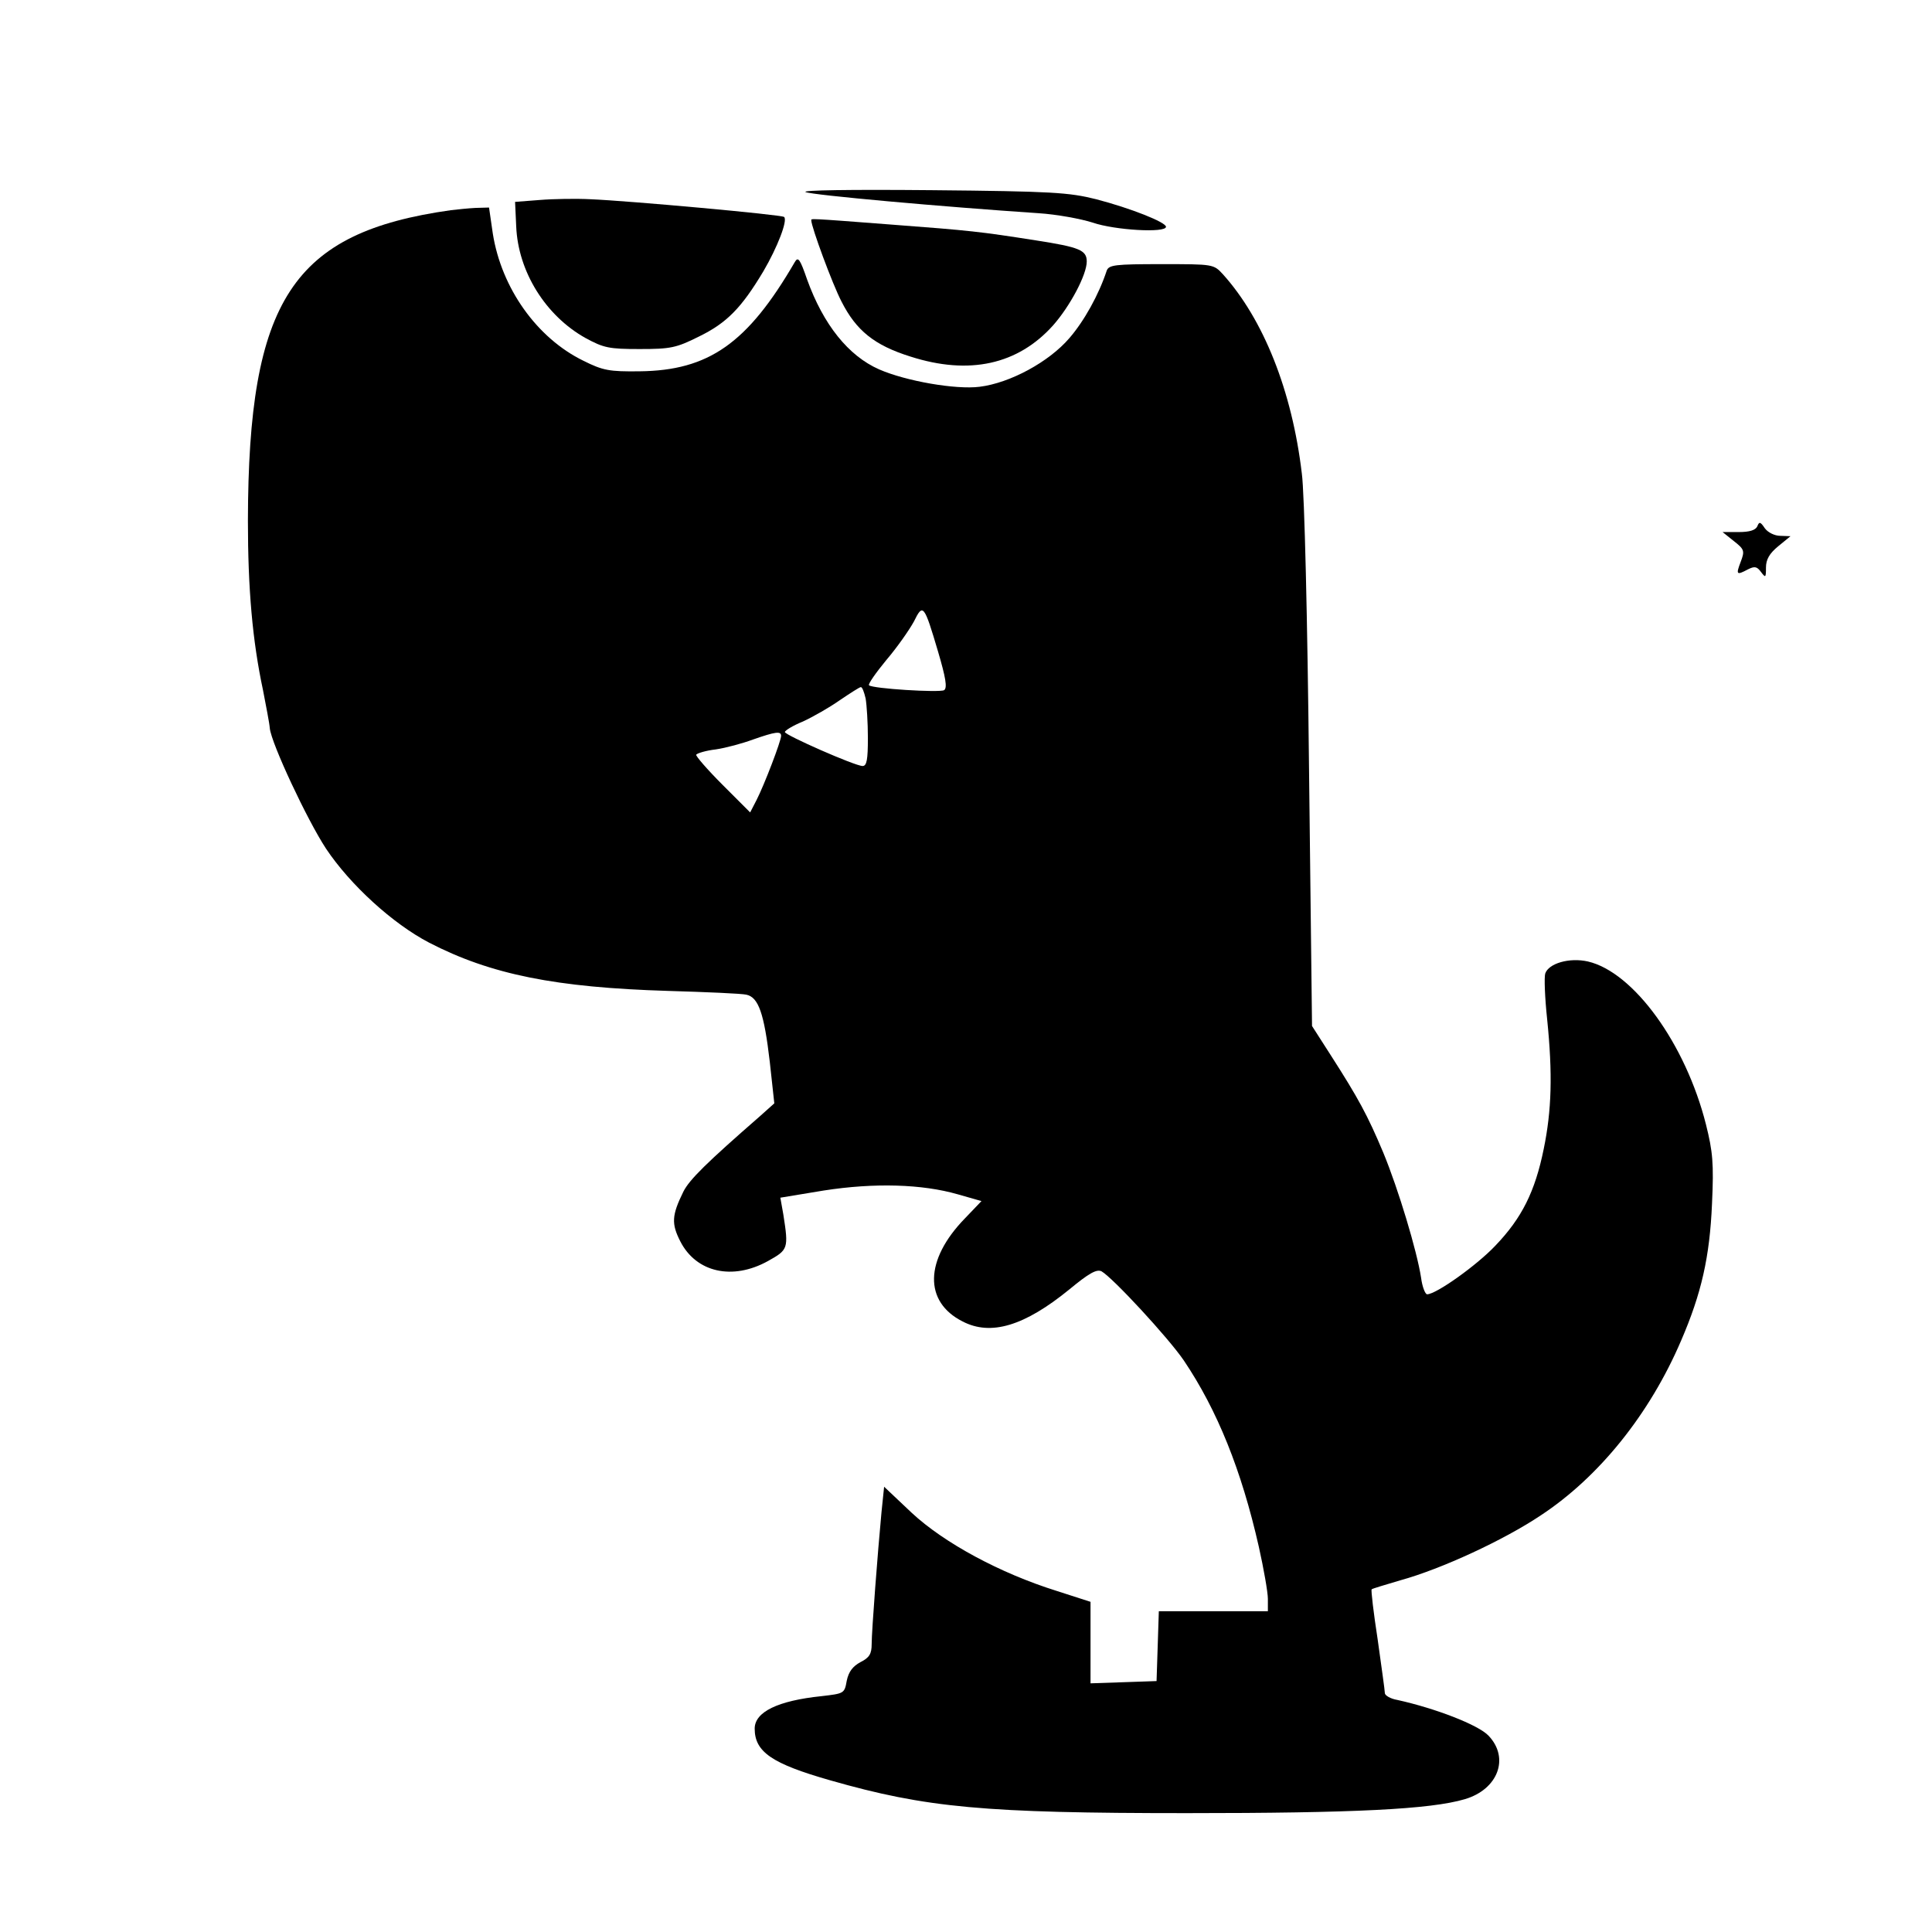 <?xml version="1.0" standalone="no"?>
<!DOCTYPE svg PUBLIC "-//W3C//DTD SVG 20010904//EN"
 "http://www.w3.org/TR/2001/REC-SVG-20010904/DTD/svg10.dtd">
<svg version="1.0" xmlns="http://www.w3.org/2000/svg"
 width="512pt" height="512pt" viewBox="0 0 512 512"
 preserveAspectRatio="xMidYMid meet">
<g transform="translate(0,512) scale(0.1,-0.1)"
fill="#000000" stroke="none">
<path d="M2135 4611 c17 -8 363 -39 617 -56 48 -3 113 -15 144 -25 58 -20 194
-28 194 -11 0 12 -93 49 -185 73 -72 18 -116 21 -435 24 -218 2 -347 0 -335
-5z"/>
<path d="M1430 4590 l-65 -5 3 -65 c5 -120 78 -237 184 -296 48 -26 62 -29
143 -29 82 0 97 3 157 33 74 36 113 76 171 173 37 63 65 135 55 144 -5 6 -414
43 -513 47 -38 2 -99 1 -135 -2z"/>
<path d="M1195 4563 c-420 -59 -537 -238 -538 -823 0 -181 12 -318 40 -449 8
-42 17 -87 18 -101 4 -40 99 -243 149 -319 64 -96 177 -199 273 -249 164 -85
337 -119 633 -128 102 -3 195 -7 208 -10 32 -7 47 -49 62 -178 l12 -110 -38
-34 c-141 -123 -187 -168 -203 -200 -31 -63 -32 -85 -8 -132 42 -82 138 -104
232 -52 54 30 55 33 41 123 l-8 45 115 19 c135 21 261 17 355 -10 l63 -18 -44
-46 c-107 -110 -109 -221 -6 -273 75 -39 164 -12 283 85 52 43 72 54 85 48 30
-17 177 -176 218 -236 89 -132 153 -291 199 -494 13 -58 24 -121 24 -138 l0
-33 -145 0 -144 0 -3 -93 -3 -92 -87 -3 -88 -3 0 108 0 108 -90 29 c-150 47
-298 127 -384 207 l-73 69 -7 -68 c-10 -106 -26 -314 -26 -349 0 -26 -6 -36
-30 -48 -20 -11 -31 -25 -36 -49 -6 -34 -7 -34 -67 -41 -116 -12 -177 -42
-177 -86 0 -62 46 -93 200 -137 255 -73 409 -87 945 -87 442 0 646 10 737 37
88 26 119 109 63 168 -27 29 -142 73 -242 95 -18 3 -33 12 -33 18 0 7 -9 70
-19 142 -11 71 -18 131 -16 133 1 2 36 12 76 24 109 30 275 107 372 172 155
102 289 269 372 463 54 125 76 222 82 363 5 107 2 138 -16 210 -54 214 -192
404 -313 432 -49 11 -104 -5 -113 -32 -3 -10 -1 -64 5 -120 15 -147 12 -243
-9 -345 -23 -113 -58 -183 -128 -256 -49 -52 -157 -129 -181 -129 -5 0 -13 20
-16 44 -11 71 -60 234 -100 331 -42 100 -66 144 -139 258 l-50 78 -8 687 c-4
384 -12 727 -19 777 -26 220 -102 409 -209 528 -25 27 -25 27 -163 27 -123 0
-139 -2 -145 -17 -21 -64 -60 -134 -99 -179 -54 -63 -157 -119 -238 -129 -63
-8 -195 15 -266 46 -82 36 -148 119 -191 238 -19 55 -24 62 -33 46 -125 -215
-228 -287 -411 -289 -80 -1 -97 2 -149 28 -123 60 -217 192 -240 337 l-10 69
-36 -1 c-19 -1 -48 -4 -65 -6z m1291 -1170 c20 -68 25 -96 16 -102 -12 -7
-191 4 -199 13 -3 3 18 33 46 67 29 34 61 80 73 102 24 49 27 45 64 -80z
m-192 -124 c3 -17 6 -65 6 -105 0 -57 -3 -74 -14 -74 -20 0 -206 82 -206 90 0
4 21 17 48 28 26 12 70 37 97 56 28 19 53 35 56 35 4 1 9 -13 13 -30z m-224
-99 c0 -14 -45 -131 -65 -170 l-17 -33 -73 73 c-41 41 -72 77 -70 80 3 4 26
11 52 14 27 4 71 16 98 26 60 21 75 23 75 10z"/>
<path d="M2150 4536 c0 -17 56 -169 80 -215 39 -77 87 -116 183 -146 156 -50
285 -21 378 83 45 51 89 134 89 169 0 30 -19 38 -135 56 -147 23 -172 26 -385
42 -221 17 -210 16 -210 11z"/>
<path d="M4657 3725 c-5 -10 -20 -15 -49 -15 l-43 0 30 -24 c28 -22 29 -26 18
-55 -13 -34 -11 -36 19 -20 18 9 24 8 35 -7 12 -16 13 -15 13 12 0 21 9 37 32
56 l33 27 -27 1 c-15 0 -33 9 -41 20 -12 18 -15 18 -20 5z"/>
</g>
</svg>
